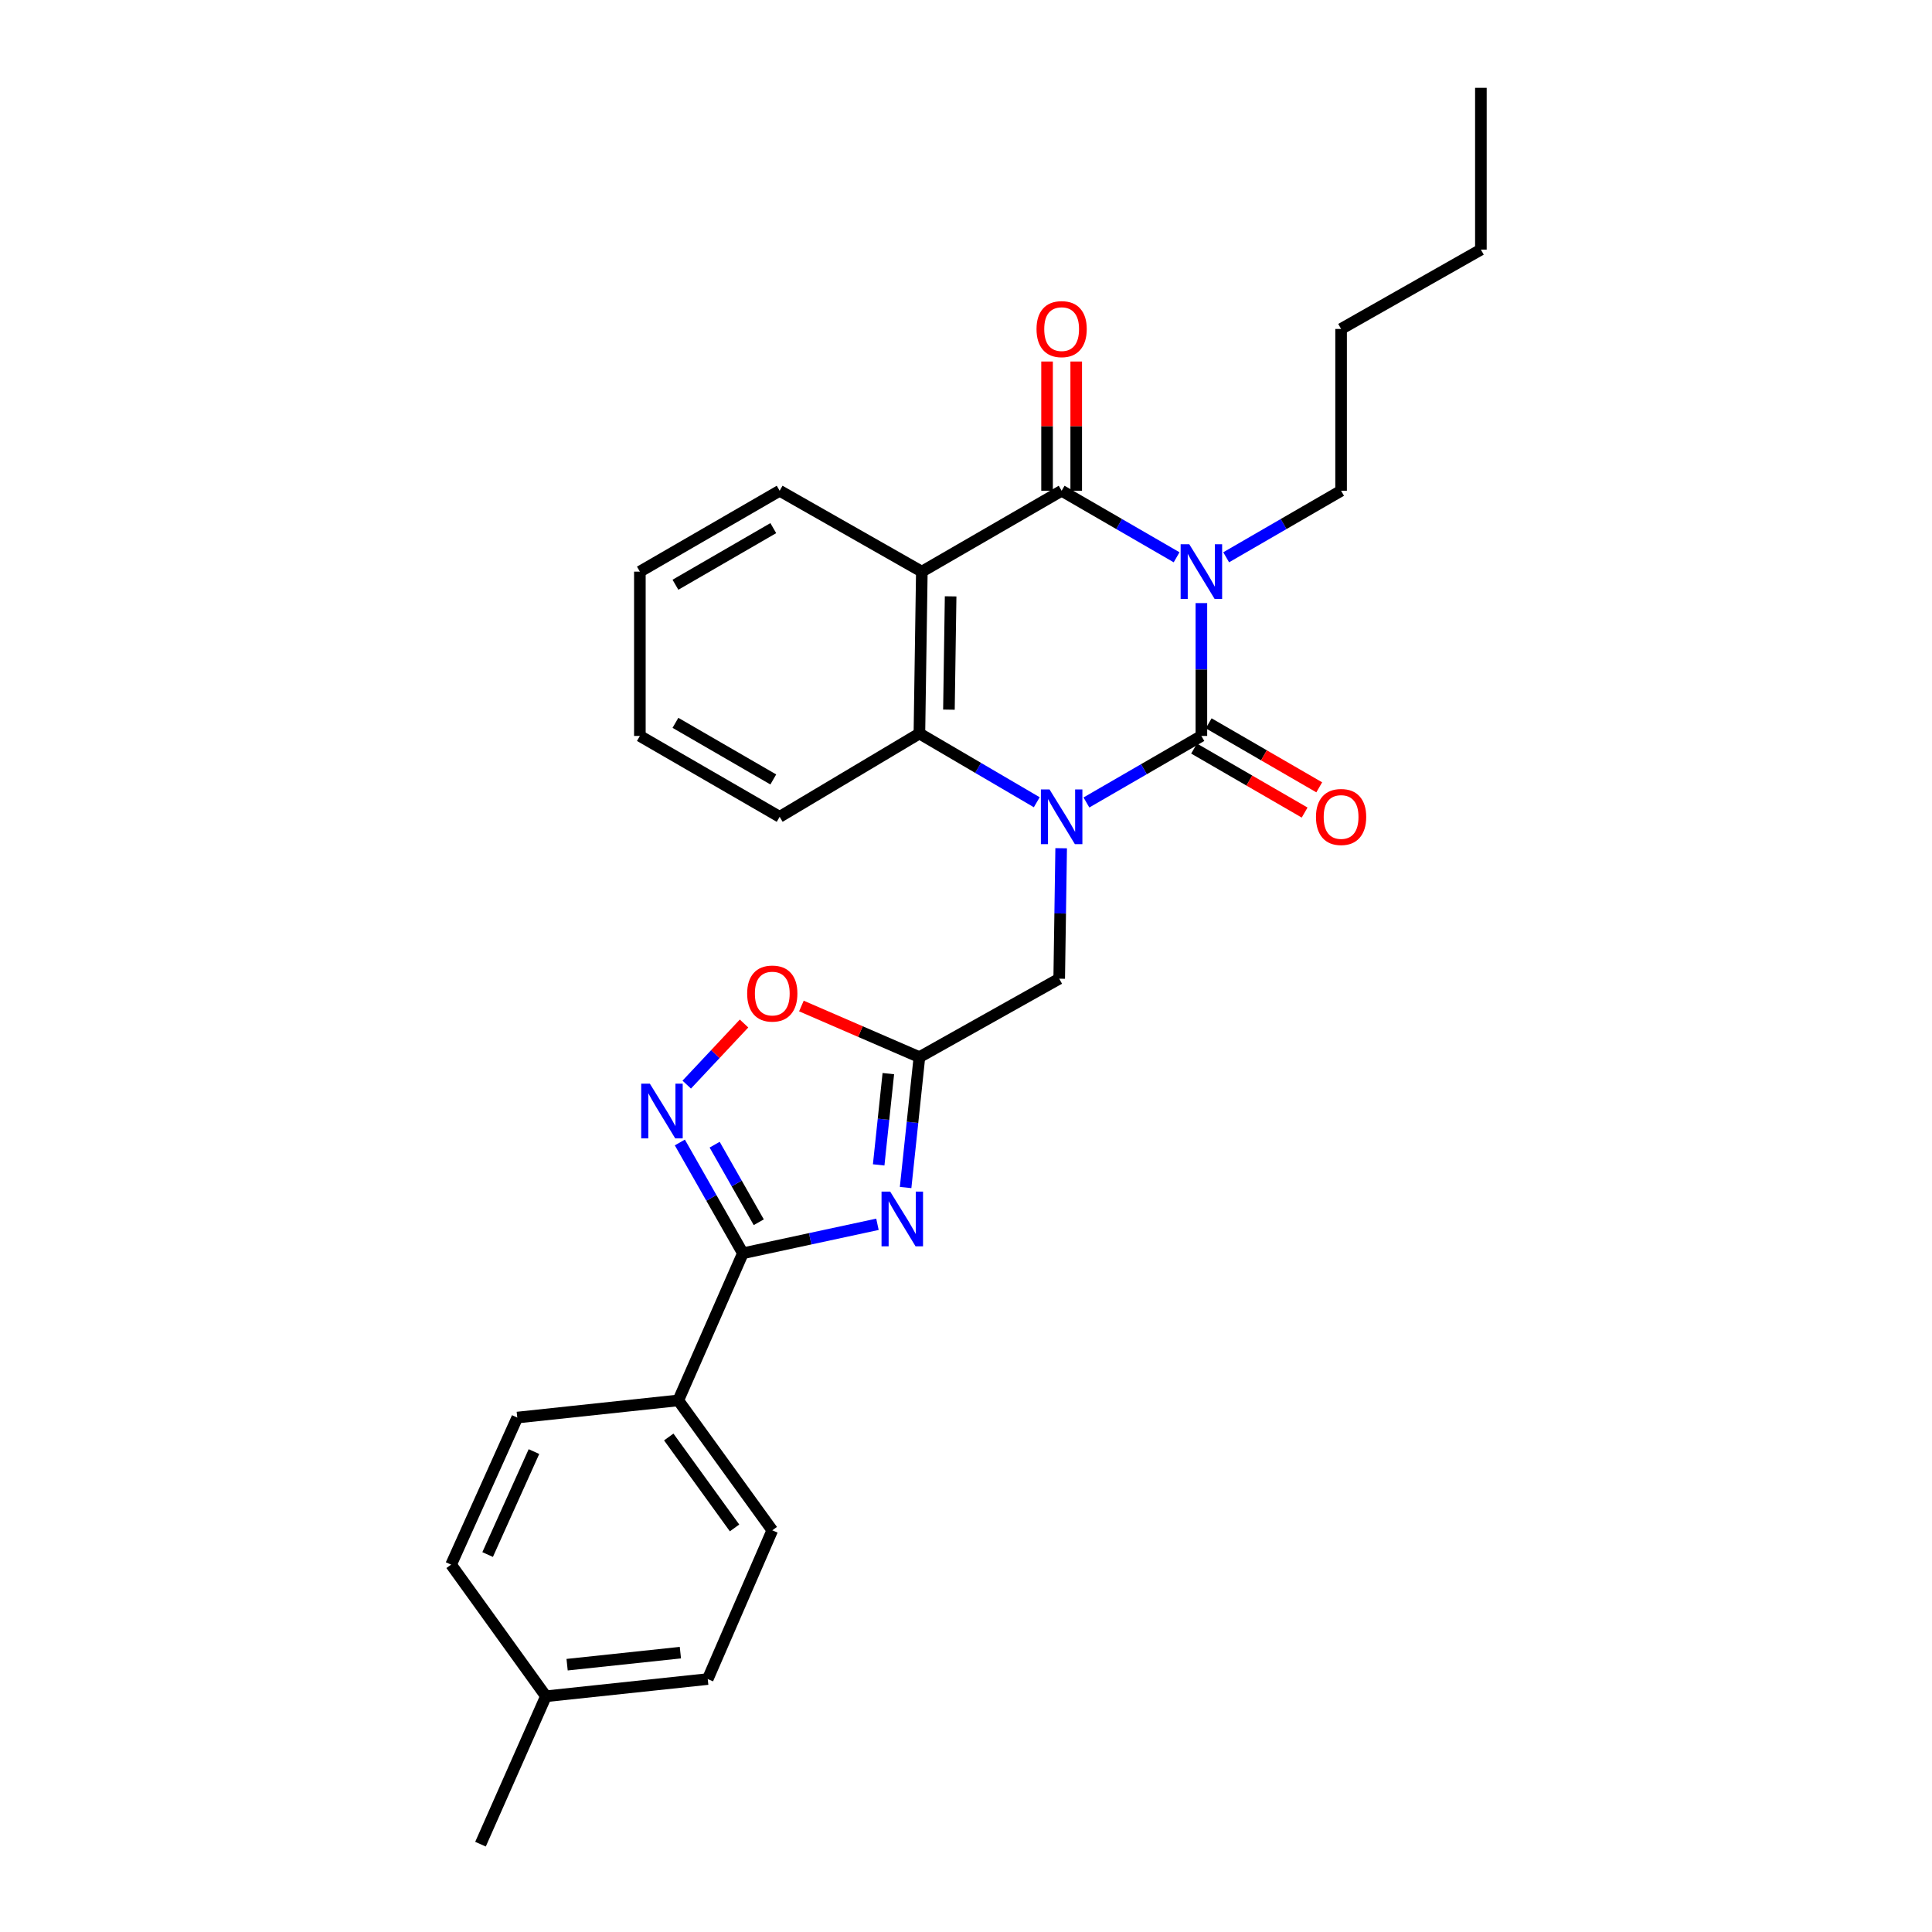 <?xml version='1.0' encoding='iso-8859-1'?>
<svg version='1.1' baseProfile='full'
              xmlns='http://www.w3.org/2000/svg'
                      xmlns:rdkit='http://www.rdkit.org/xml'
                      xmlns:xlink='http://www.w3.org/1999/xlink'
                  xml:space='preserve'
width='1000px' height='1000px' viewBox='0 0 1000 1000'>
<!-- END OF HEADER -->
<rect style='opacity:1.0;fill:#FFFFFF;stroke:none' width='1000' height='1000' x='0' y='0'> </rect>
<path class='bond-0' d='M 621.835,312.162 L 621.835,346.543' style='fill:none;fill-rule:evenodd;stroke:#0000FF;stroke-width:6px;stroke-linecap:butt;stroke-linejoin:miter;stroke-opacity:1' />
<path class='bond-0' d='M 621.835,346.543 L 621.835,380.923' style='fill:none;fill-rule:evenodd;stroke:#000000;stroke-width:6px;stroke-linecap:butt;stroke-linejoin:miter;stroke-opacity:1' />
<path class='bond-2' d='M 609.006,288.451 L 579.253,271.233' style='fill:none;fill-rule:evenodd;stroke:#0000FF;stroke-width:6px;stroke-linecap:butt;stroke-linejoin:miter;stroke-opacity:1' />
<path class='bond-2' d='M 579.253,271.233 L 549.501,254.015' style='fill:none;fill-rule:evenodd;stroke:#000000;stroke-width:6px;stroke-linecap:butt;stroke-linejoin:miter;stroke-opacity:1' />
<path class='bond-14' d='M 634.664,288.449 L 664.405,271.232' style='fill:none;fill-rule:evenodd;stroke:#0000FF;stroke-width:6px;stroke-linecap:butt;stroke-linejoin:miter;stroke-opacity:1' />
<path class='bond-14' d='M 664.405,271.232 L 694.145,254.015' style='fill:none;fill-rule:evenodd;stroke:#000000;stroke-width:6px;stroke-linecap:butt;stroke-linejoin:miter;stroke-opacity:1' />
<path class='bond-1' d='M 621.835,380.923 L 592.083,398.142' style='fill:none;fill-rule:evenodd;stroke:#000000;stroke-width:6px;stroke-linecap:butt;stroke-linejoin:miter;stroke-opacity:1' />
<path class='bond-1' d='M 592.083,398.142 L 562.33,415.36' style='fill:none;fill-rule:evenodd;stroke:#0000FF;stroke-width:6px;stroke-linecap:butt;stroke-linejoin:miter;stroke-opacity:1' />
<path class='bond-11' d='M 618.054,387.455 L 646.665,404.018' style='fill:none;fill-rule:evenodd;stroke:#000000;stroke-width:6px;stroke-linecap:butt;stroke-linejoin:miter;stroke-opacity:1' />
<path class='bond-11' d='M 646.665,404.018 L 675.275,420.581' style='fill:none;fill-rule:evenodd;stroke:#FF0000;stroke-width:6px;stroke-linecap:butt;stroke-linejoin:miter;stroke-opacity:1' />
<path class='bond-11' d='M 625.617,374.392 L 654.227,390.955' style='fill:none;fill-rule:evenodd;stroke:#000000;stroke-width:6px;stroke-linecap:butt;stroke-linejoin:miter;stroke-opacity:1' />
<path class='bond-11' d='M 654.227,390.955 L 682.838,407.518' style='fill:none;fill-rule:evenodd;stroke:#FF0000;stroke-width:6px;stroke-linecap:butt;stroke-linejoin:miter;stroke-opacity:1' />
<path class='bond-10' d='M 549.257,439.04 L 548.75,472.807' style='fill:none;fill-rule:evenodd;stroke:#0000FF;stroke-width:6px;stroke-linecap:butt;stroke-linejoin:miter;stroke-opacity:1' />
<path class='bond-10' d='M 548.75,472.807 L 548.243,506.574' style='fill:none;fill-rule:evenodd;stroke:#000000;stroke-width:6px;stroke-linecap:butt;stroke-linejoin:miter;stroke-opacity:1' />
<path class='bond-28' d='M 536.628,415.243 L 506.255,397.45' style='fill:none;fill-rule:evenodd;stroke:#0000FF;stroke-width:6px;stroke-linecap:butt;stroke-linejoin:miter;stroke-opacity:1' />
<path class='bond-28' d='M 506.255,397.45 L 475.883,379.657' style='fill:none;fill-rule:evenodd;stroke:#000000;stroke-width:6px;stroke-linecap:butt;stroke-linejoin:miter;stroke-opacity:1' />
<path class='bond-3' d='M 549.501,254.015 L 477.141,295.876' style='fill:none;fill-rule:evenodd;stroke:#000000;stroke-width:6px;stroke-linecap:butt;stroke-linejoin:miter;stroke-opacity:1' />
<path class='bond-13' d='M 557.048,254.015 L 557.048,220.568' style='fill:none;fill-rule:evenodd;stroke:#000000;stroke-width:6px;stroke-linecap:butt;stroke-linejoin:miter;stroke-opacity:1' />
<path class='bond-13' d='M 557.048,220.568 L 557.048,187.121' style='fill:none;fill-rule:evenodd;stroke:#FF0000;stroke-width:6px;stroke-linecap:butt;stroke-linejoin:miter;stroke-opacity:1' />
<path class='bond-13' d='M 541.954,254.015 L 541.954,220.568' style='fill:none;fill-rule:evenodd;stroke:#000000;stroke-width:6px;stroke-linecap:butt;stroke-linejoin:miter;stroke-opacity:1' />
<path class='bond-13' d='M 541.954,220.568 L 541.954,187.121' style='fill:none;fill-rule:evenodd;stroke:#FF0000;stroke-width:6px;stroke-linecap:butt;stroke-linejoin:miter;stroke-opacity:1' />
<path class='bond-5' d='M 477.141,295.876 L 475.883,379.657' style='fill:none;fill-rule:evenodd;stroke:#000000;stroke-width:6px;stroke-linecap:butt;stroke-linejoin:miter;stroke-opacity:1' />
<path class='bond-5' d='M 492.044,308.67 L 491.164,367.317' style='fill:none;fill-rule:evenodd;stroke:#000000;stroke-width:6px;stroke-linecap:butt;stroke-linejoin:miter;stroke-opacity:1' />
<path class='bond-17' d='M 477.141,295.876 L 403.548,254.015' style='fill:none;fill-rule:evenodd;stroke:#000000;stroke-width:6px;stroke-linecap:butt;stroke-linejoin:miter;stroke-opacity:1' />
<path class='bond-4' d='M 468.74,614.66 L 472.312,580.915' style='fill:none;fill-rule:evenodd;stroke:#0000FF;stroke-width:6px;stroke-linecap:butt;stroke-linejoin:miter;stroke-opacity:1' />
<path class='bond-4' d='M 472.312,580.915 L 475.883,547.169' style='fill:none;fill-rule:evenodd;stroke:#000000;stroke-width:6px;stroke-linecap:butt;stroke-linejoin:miter;stroke-opacity:1' />
<path class='bond-4' d='M 454.801,602.948 L 457.301,579.326' style='fill:none;fill-rule:evenodd;stroke:#0000FF;stroke-width:6px;stroke-linecap:butt;stroke-linejoin:miter;stroke-opacity:1' />
<path class='bond-4' d='M 457.301,579.326 L 459.801,555.704' style='fill:none;fill-rule:evenodd;stroke:#000000;stroke-width:6px;stroke-linecap:butt;stroke-linejoin:miter;stroke-opacity:1' />
<path class='bond-6' d='M 454.169,633.693 L 419.341,641.194' style='fill:none;fill-rule:evenodd;stroke:#0000FF;stroke-width:6px;stroke-linecap:butt;stroke-linejoin:miter;stroke-opacity:1' />
<path class='bond-6' d='M 419.341,641.194 L 384.512,648.695' style='fill:none;fill-rule:evenodd;stroke:#000000;stroke-width:6px;stroke-linecap:butt;stroke-linejoin:miter;stroke-opacity:1' />
<path class='bond-21' d='M 475.883,379.657 L 403.548,422.785' style='fill:none;fill-rule:evenodd;stroke:#000000;stroke-width:6px;stroke-linecap:butt;stroke-linejoin:miter;stroke-opacity:1' />
<path class='bond-12' d='M 384.512,648.695 L 351.079,724.845' style='fill:none;fill-rule:evenodd;stroke:#000000;stroke-width:6px;stroke-linecap:butt;stroke-linejoin:miter;stroke-opacity:1' />
<path class='bond-30' d='M 384.512,648.695 L 368.2,620.021' style='fill:none;fill-rule:evenodd;stroke:#000000;stroke-width:6px;stroke-linecap:butt;stroke-linejoin:miter;stroke-opacity:1' />
<path class='bond-30' d='M 368.2,620.021 L 351.887,591.346' style='fill:none;fill-rule:evenodd;stroke:#0000FF;stroke-width:6px;stroke-linecap:butt;stroke-linejoin:miter;stroke-opacity:1' />
<path class='bond-30' d='M 392.738,632.629 L 381.319,612.557' style='fill:none;fill-rule:evenodd;stroke:#000000;stroke-width:6px;stroke-linecap:butt;stroke-linejoin:miter;stroke-opacity:1' />
<path class='bond-30' d='M 381.319,612.557 L 369.9,592.485' style='fill:none;fill-rule:evenodd;stroke:#0000FF;stroke-width:6px;stroke-linecap:butt;stroke-linejoin:miter;stroke-opacity:1' />
<path class='bond-7' d='M 475.883,547.169 L 548.243,506.574' style='fill:none;fill-rule:evenodd;stroke:#000000;stroke-width:6px;stroke-linecap:butt;stroke-linejoin:miter;stroke-opacity:1' />
<path class='bond-9' d='M 475.883,547.169 L 445.345,533.94' style='fill:none;fill-rule:evenodd;stroke:#000000;stroke-width:6px;stroke-linecap:butt;stroke-linejoin:miter;stroke-opacity:1' />
<path class='bond-9' d='M 445.345,533.94 L 414.807,520.711' style='fill:none;fill-rule:evenodd;stroke:#FF0000;stroke-width:6px;stroke-linecap:butt;stroke-linejoin:miter;stroke-opacity:1' />
<path class='bond-8' d='M 355.453,561.392 L 370.284,545.579' style='fill:none;fill-rule:evenodd;stroke:#0000FF;stroke-width:6px;stroke-linecap:butt;stroke-linejoin:miter;stroke-opacity:1' />
<path class='bond-8' d='M 370.284,545.579 L 385.114,529.766' style='fill:none;fill-rule:evenodd;stroke:#FF0000;stroke-width:6px;stroke-linecap:butt;stroke-linejoin:miter;stroke-opacity:1' />
<path class='bond-15' d='M 351.079,724.845 L 399.732,792.09' style='fill:none;fill-rule:evenodd;stroke:#000000;stroke-width:6px;stroke-linecap:butt;stroke-linejoin:miter;stroke-opacity:1' />
<path class='bond-15' d='M 346.148,743.78 L 380.205,790.851' style='fill:none;fill-rule:evenodd;stroke:#000000;stroke-width:6px;stroke-linecap:butt;stroke-linejoin:miter;stroke-opacity:1' />
<path class='bond-16' d='M 351.079,724.845 L 267.742,733.726' style='fill:none;fill-rule:evenodd;stroke:#000000;stroke-width:6px;stroke-linecap:butt;stroke-linejoin:miter;stroke-opacity:1' />
<path class='bond-23' d='M 694.145,254.015 L 694.145,170.267' style='fill:none;fill-rule:evenodd;stroke:#000000;stroke-width:6px;stroke-linecap:butt;stroke-linejoin:miter;stroke-opacity:1' />
<path class='bond-19' d='M 399.732,792.09 L 366.324,869.079' style='fill:none;fill-rule:evenodd;stroke:#000000;stroke-width:6px;stroke-linecap:butt;stroke-linejoin:miter;stroke-opacity:1' />
<path class='bond-18' d='M 267.742,733.726 L 233.495,809.859' style='fill:none;fill-rule:evenodd;stroke:#000000;stroke-width:6px;stroke-linecap:butt;stroke-linejoin:miter;stroke-opacity:1' />
<path class='bond-18' d='M 276.371,751.338 L 252.398,804.631' style='fill:none;fill-rule:evenodd;stroke:#000000;stroke-width:6px;stroke-linecap:butt;stroke-linejoin:miter;stroke-opacity:1' />
<path class='bond-24' d='M 403.548,254.015 L 331.196,295.876' style='fill:none;fill-rule:evenodd;stroke:#000000;stroke-width:6px;stroke-linecap:butt;stroke-linejoin:miter;stroke-opacity:1' />
<path class='bond-24' d='M 400.254,273.359 L 349.608,302.662' style='fill:none;fill-rule:evenodd;stroke:#000000;stroke-width:6px;stroke-linecap:butt;stroke-linejoin:miter;stroke-opacity:1' />
<path class='bond-20' d='M 233.495,809.859 L 282.568,877.984' style='fill:none;fill-rule:evenodd;stroke:#000000;stroke-width:6px;stroke-linecap:butt;stroke-linejoin:miter;stroke-opacity:1' />
<path class='bond-31' d='M 366.324,869.079 L 282.568,877.984' style='fill:none;fill-rule:evenodd;stroke:#000000;stroke-width:6px;stroke-linecap:butt;stroke-linejoin:miter;stroke-opacity:1' />
<path class='bond-31' d='M 352.165,855.405 L 293.535,861.639' style='fill:none;fill-rule:evenodd;stroke:#000000;stroke-width:6px;stroke-linecap:butt;stroke-linejoin:miter;stroke-opacity:1' />
<path class='bond-22' d='M 282.568,877.984 L 248.707,954.545' style='fill:none;fill-rule:evenodd;stroke:#000000;stroke-width:6px;stroke-linecap:butt;stroke-linejoin:miter;stroke-opacity:1' />
<path class='bond-26' d='M 403.548,422.785 L 331.196,380.923' style='fill:none;fill-rule:evenodd;stroke:#000000;stroke-width:6px;stroke-linecap:butt;stroke-linejoin:miter;stroke-opacity:1' />
<path class='bond-26' d='M 400.254,403.441 L 349.608,374.138' style='fill:none;fill-rule:evenodd;stroke:#000000;stroke-width:6px;stroke-linecap:butt;stroke-linejoin:miter;stroke-opacity:1' />
<path class='bond-25' d='M 694.145,170.267 L 766.505,129.202' style='fill:none;fill-rule:evenodd;stroke:#000000;stroke-width:6px;stroke-linecap:butt;stroke-linejoin:miter;stroke-opacity:1' />
<path class='bond-29' d='M 331.196,295.876 L 331.196,380.923' style='fill:none;fill-rule:evenodd;stroke:#000000;stroke-width:6px;stroke-linecap:butt;stroke-linejoin:miter;stroke-opacity:1' />
<path class='bond-27' d='M 766.505,129.202 L 766.505,45.455' style='fill:none;fill-rule:evenodd;stroke:#000000;stroke-width:6px;stroke-linecap:butt;stroke-linejoin:miter;stroke-opacity:1' />
<path  class='atom-0' d='M 615.575 281.716
L 624.855 296.716
Q 625.775 298.196, 627.255 300.876
Q 628.735 303.556, 628.815 303.716
L 628.815 281.716
L 632.575 281.716
L 632.575 310.036
L 628.695 310.036
L 618.735 293.636
Q 617.575 291.716, 616.335 289.516
Q 615.135 287.316, 614.775 286.636
L 614.775 310.036
L 611.095 310.036
L 611.095 281.716
L 615.575 281.716
' fill='#0000FF'/>
<path  class='atom-2' d='M 543.241 408.625
L 552.521 423.625
Q 553.441 425.105, 554.921 427.785
Q 556.401 430.465, 556.481 430.625
L 556.481 408.625
L 560.241 408.625
L 560.241 436.945
L 556.361 436.945
L 546.401 420.545
Q 545.241 418.625, 544.001 416.425
Q 542.801 414.225, 542.441 413.545
L 542.441 436.945
L 538.761 436.945
L 538.761 408.625
L 543.241 408.625
' fill='#0000FF'/>
<path  class='atom-5' d='M 460.759 616.766
L 470.039 631.766
Q 470.959 633.246, 472.439 635.926
Q 473.919 638.606, 473.999 638.766
L 473.999 616.766
L 477.759 616.766
L 477.759 645.086
L 473.879 645.086
L 463.919 628.686
Q 462.759 626.766, 461.519 624.566
Q 460.319 622.366, 459.959 621.686
L 459.959 645.086
L 456.279 645.086
L 456.279 616.766
L 460.759 616.766
' fill='#0000FF'/>
<path  class='atom-9' d='M 336.366 560.909
L 345.646 575.909
Q 346.566 577.389, 348.046 580.069
Q 349.526 582.749, 349.606 582.909
L 349.606 560.909
L 353.366 560.909
L 353.366 589.229
L 349.486 589.229
L 339.526 572.829
Q 338.366 570.909, 337.126 568.709
Q 335.926 566.509, 335.566 565.829
L 335.566 589.229
L 331.886 589.229
L 331.886 560.909
L 336.366 560.909
' fill='#0000FF'/>
<path  class='atom-10' d='M 386.732 514.26
Q 386.732 507.46, 390.092 503.66
Q 393.452 499.86, 399.732 499.86
Q 406.012 499.86, 409.372 503.66
Q 412.732 507.46, 412.732 514.26
Q 412.732 521.14, 409.332 525.06
Q 405.932 528.94, 399.732 528.94
Q 393.492 528.94, 390.092 525.06
Q 386.732 521.18, 386.732 514.26
M 399.732 525.74
Q 404.052 525.74, 406.372 522.86
Q 408.732 519.94, 408.732 514.26
Q 408.732 508.7, 406.372 505.9
Q 404.052 503.06, 399.732 503.06
Q 395.412 503.06, 393.052 505.86
Q 390.732 508.66, 390.732 514.26
Q 390.732 519.98, 393.052 522.86
Q 395.412 525.74, 399.732 525.74
' fill='#FF0000'/>
<path  class='atom-12' d='M 681.145 422.865
Q 681.145 416.065, 684.505 412.265
Q 687.865 408.465, 694.145 408.465
Q 700.425 408.465, 703.785 412.265
Q 707.145 416.065, 707.145 422.865
Q 707.145 429.745, 703.745 433.665
Q 700.345 437.545, 694.145 437.545
Q 687.905 437.545, 684.505 433.665
Q 681.145 429.785, 681.145 422.865
M 694.145 434.345
Q 698.465 434.345, 700.785 431.465
Q 703.145 428.545, 703.145 422.865
Q 703.145 417.305, 700.785 414.505
Q 698.465 411.665, 694.145 411.665
Q 689.825 411.665, 687.465 414.465
Q 685.145 417.265, 685.145 422.865
Q 685.145 428.585, 687.465 431.465
Q 689.825 434.345, 694.145 434.345
' fill='#FF0000'/>
<path  class='atom-14' d='M 536.501 170.347
Q 536.501 163.547, 539.861 159.747
Q 543.221 155.947, 549.501 155.947
Q 555.781 155.947, 559.141 159.747
Q 562.501 163.547, 562.501 170.347
Q 562.501 177.227, 559.101 181.147
Q 555.701 185.027, 549.501 185.027
Q 543.261 185.027, 539.861 181.147
Q 536.501 177.267, 536.501 170.347
M 549.501 181.827
Q 553.821 181.827, 556.141 178.947
Q 558.501 176.027, 558.501 170.347
Q 558.501 164.787, 556.141 161.987
Q 553.821 159.147, 549.501 159.147
Q 545.181 159.147, 542.821 161.947
Q 540.501 164.747, 540.501 170.347
Q 540.501 176.067, 542.821 178.947
Q 545.181 181.827, 549.501 181.827
' fill='#FF0000'/>
</svg>
